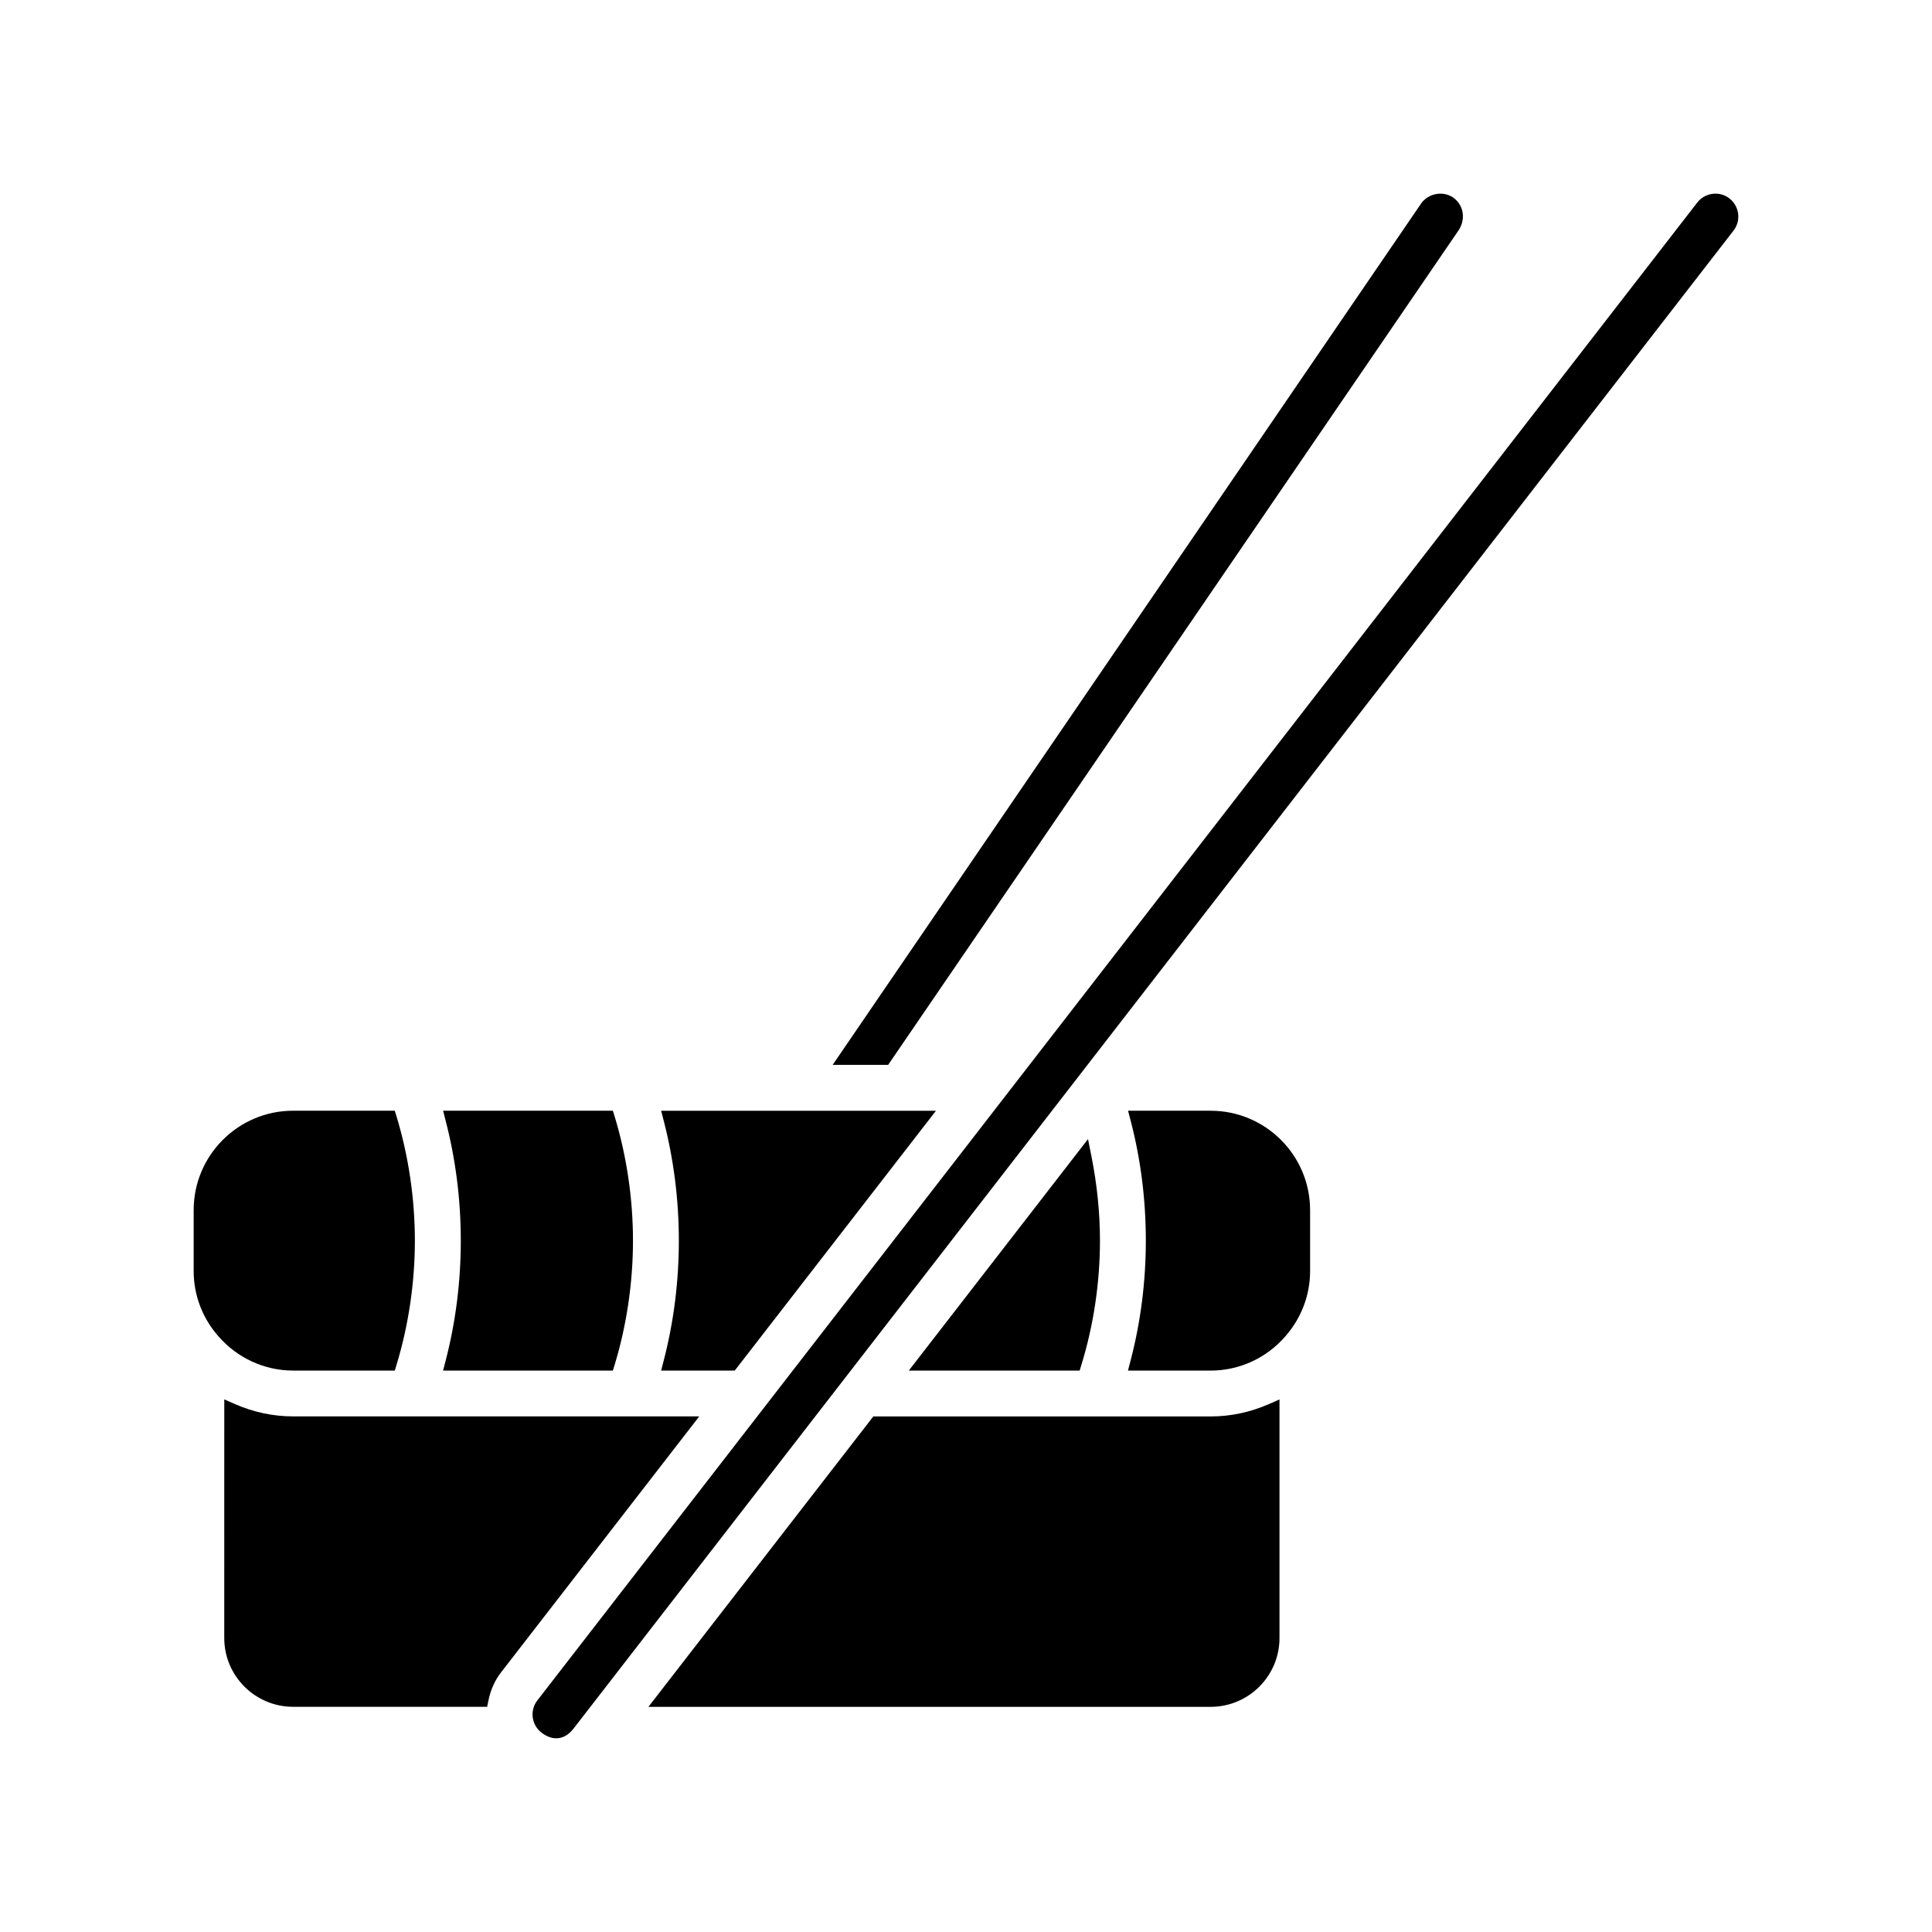 <?xml version="1.0" encoding="UTF-8"?>
<!-- Uploaded to: ICON Repo, www.iconrepo.com, Generator: ICON Repo Mixer Tools -->
<svg fill="#000000" width="800px" height="800px" version="1.1" viewBox="144 144 512 512" xmlns="http://www.w3.org/2000/svg">
 <path d="m598.61 195.32c-1.906 0-3.668 0.867-4.824 2.363l-307.39 396.95c-2.047 2.652-1.559 6.473 1.094 8.516 1.305 1.012 2.629 1.516 3.918 1.516 1.723 0 3.273-0.875 4.606-2.598l307.39-396.96c1.34-1.73 1.34-3.551 1.219-4.488-0.125-0.945-0.59-2.699-2.312-4.039-1.352-1.043-2.762-1.266-3.699-1.266zm-282.77 401.01h149c10.059 0 18.238-8.18 18.238-18.223v-63.242l-2.844 1.25c-4.922 2.156-10.102 3.258-15.398 3.258h-89.398zm-112.41-18.234c0 10.043 8.18 18.223 18.238 18.223h51.43l0.332-1.621c0.574-2.852 1.699-5.367 3.352-7.504l52.531-67.84-107.64 0.004c-5.289 0-10.469-1.102-15.398-3.258l-2.84-1.246zm240.18-137.2c2.684 10.25 4.047 20.988 4.047 31.891 0 10.863-1.371 21.594-4.07 31.891l-0.66 2.543h21.914c7.559 0 14.746-3.281 19.727-9.012 4.258-4.801 6.621-10.957 6.621-17.32v-16.199c0-14.516-11.816-26.332-26.348-26.332h-21.898zm-58.766 66.32h45.273l0.441-1.426c3.234-10.461 4.945-21.875 4.945-33.008 0-7.336-0.77-14.918-2.297-22.547l-0.875-4.359zm-64.984-66.328c2.676 10.297 4.039 21.035 4.039 31.898s-1.355 21.602-4.039 31.898l-0.652 2.535h19.508l53.324-68.855h-72.832zm-57.785 0c2.676 10.297 4.039 21.035 4.039 31.898s-1.355 21.602-4.039 31.898l-0.652 2.535h44.996l0.441-1.434c3.195-10.461 4.887-21.867 4.887-33 0-11.133-1.691-22.539-4.887-33l-0.441-1.434h-44.996zm-40.402-2.535c-14.523 0-26.348 11.809-26.348 26.332v16.199c0 6.359 2.34 12.492 6.582 17.277 5 5.746 12.211 9.055 19.766 9.055h26.945l0.441-1.434c3.195-10.461 4.887-21.867 4.887-33 0-11.133-1.691-22.539-4.887-33l-0.441-1.434zm304.03-243.03c-1.906 0-3.746 0.883-4.922 2.363l-156.12 228.52h14.703l150.91-220.78c2.18-2.898 1.801-6.754-0.922-8.887-1.059-0.805-2.309-1.215-3.641-1.215z"/>
</svg>